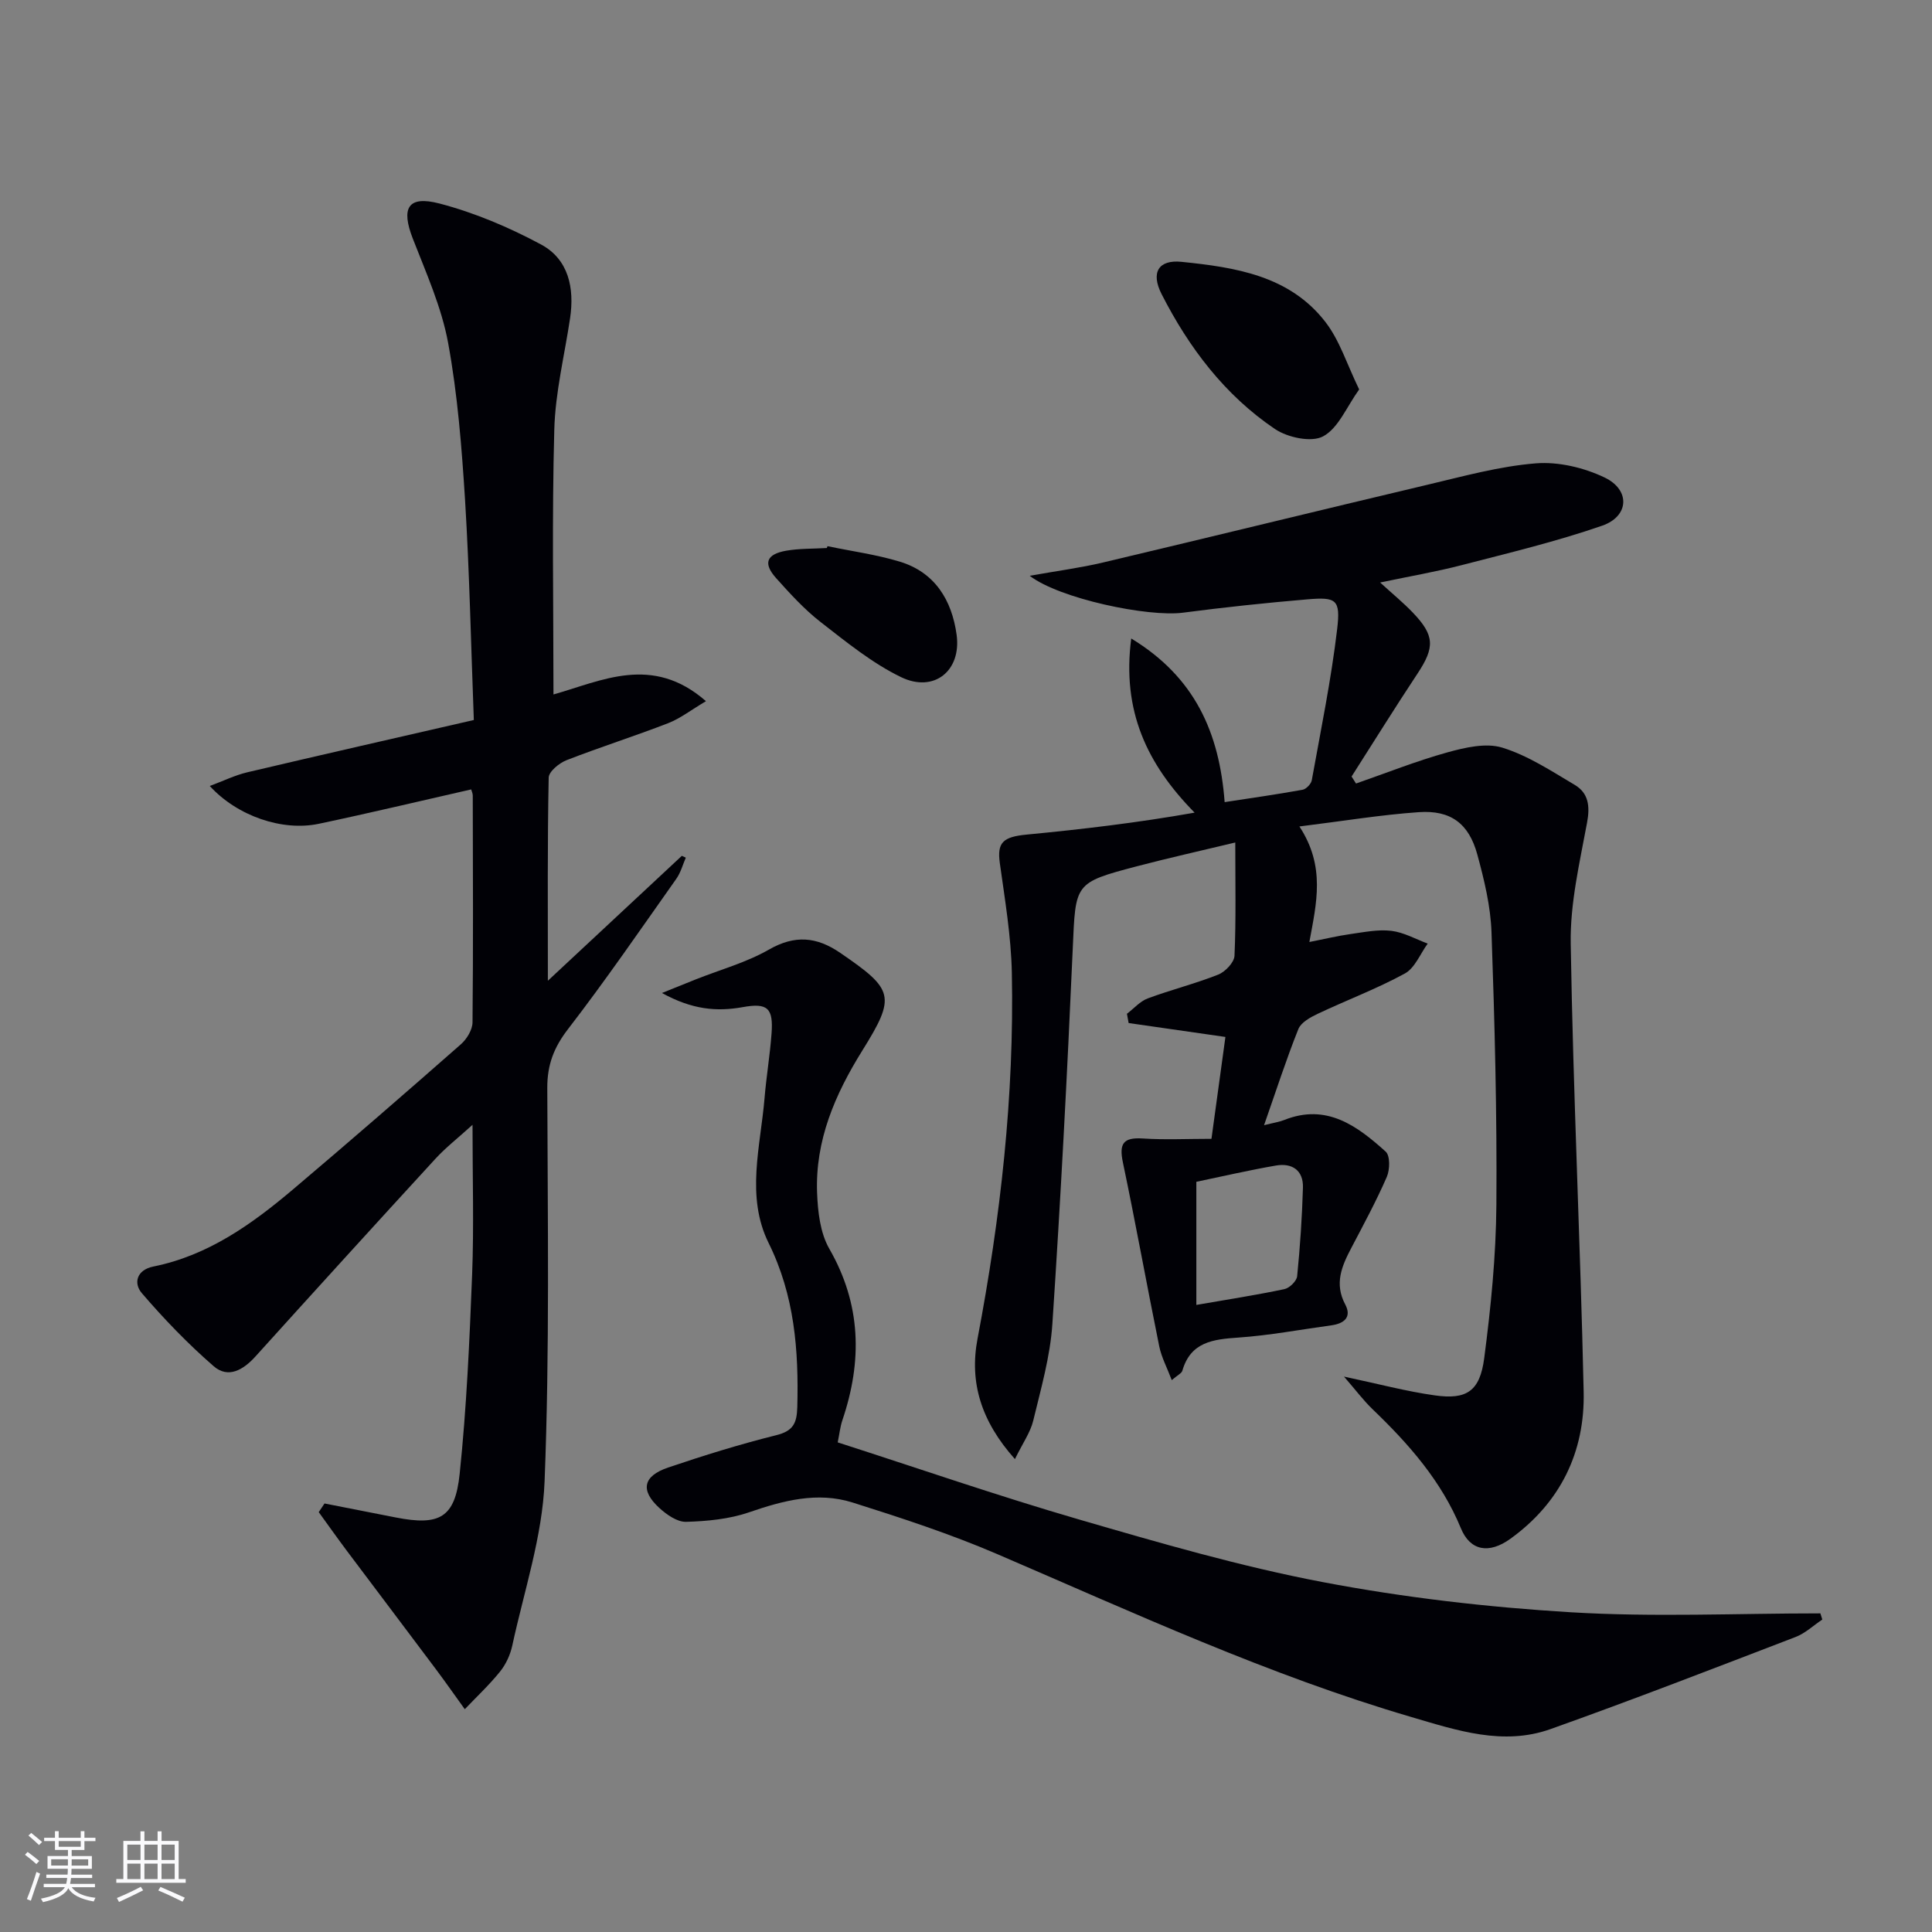 <svg enable-background="new 0 0 400 400" viewBox="0 0 400 400" xmlns="http://www.w3.org/2000/svg"><rect x="0" y="0" width="400" height="400" fill="#808080" stroke="none"/><g fill="#010106"><path d="m269.03 171.11c5.44 8.31 3.54 15.85 2.06 23.92 3.18-.62 5.85-1.27 8.56-1.65 2.79-.39 5.67-.99 8.41-.66 2.58.31 5.03 1.71 7.53 2.64-1.55 2.12-2.65 5.06-4.74 6.2-5.81 3.17-12.06 5.51-18.06 8.35-1.52.72-3.43 1.78-3.98 3.15-2.5 6.25-4.57 12.67-7.1 19.9 2.09-.53 3.19-.68 4.18-1.08 8.76-3.49 15.09 1.22 21 6.55.94.84.88 3.73.24 5.22-2.19 5.03-4.81 9.87-7.36 14.73-1.97 3.75-3.55 7.37-1.26 11.68 1.42 2.67-.25 3.98-2.89 4.34-6.41.87-12.8 2.09-19.24 2.53-5.23.36-9.87.89-11.59 6.87-.15.52-.93.86-2.19 1.94-.99-2.62-2.13-4.73-2.59-6.99-2.58-12.68-4.87-25.43-7.53-38.1-.81-3.87.07-5.2 4.11-4.94 4.61.3 9.26.07 14.23.07.98-7.18 1.94-14.18 2.89-21.09-6.86-.99-13.45-1.94-20.04-2.88-.12-.64-.23-1.28-.35-1.92 1.43-1.08 2.7-2.58 4.31-3.18 4.81-1.79 9.83-3.04 14.59-4.93 1.46-.58 3.31-2.52 3.37-3.91.33-7.45.16-14.93.16-23.44-7.34 1.76-13.88 3.22-20.35 4.92-13.05 3.43-12.7 3.5-13.3 17.09-1.14 25.91-2.5 51.82-4.22 77.7-.45 6.73-2.37 13.39-3.96 19.99-.59 2.44-2.17 4.64-3.79 7.96-6.98-7.82-9.47-15.85-7.74-24.94 4.76-25.05 7.62-50.28 7.1-75.78-.16-7.58-1.44-15.15-2.49-22.69-.58-4.21.6-5.42 5.58-5.89 11.5-1.1 22.98-2.46 34.75-4.54-9.85-10.03-15.08-21.03-13.12-36.06 13.16 8.01 18.25 19.44 19.34 33.88 5.49-.84 10.83-1.6 16.14-2.56.75-.14 1.76-1.2 1.9-1.97 1.88-10.43 4.02-20.83 5.26-31.34.72-6.11-.2-6.62-6.19-6.11-8.6.73-17.19 1.64-25.75 2.76-7.19.94-25.55-2.89-31.72-7.64 5.71-1.02 10.48-1.64 15.13-2.74 22.44-5.31 44.83-10.81 67.27-16.12 7.41-1.75 14.86-3.82 22.4-4.42 4.68-.37 9.96.89 14.24 2.94 5.35 2.57 5.07 8.02-.5 9.96-9.51 3.3-19.36 5.65-29.13 8.18-5.28 1.37-10.67 2.29-16.86 3.59 2.54 2.32 4.76 4.14 6.74 6.2 4.58 4.77 4.6 7.22 1 12.66-4.66 7.03-9.11 14.2-13.65 21.31.31.48.61.97.92 1.45 6.3-2.19 12.51-4.67 18.92-6.45 3.65-1.01 7.98-2.02 11.36-.98 5.3 1.63 10.16 4.84 15 7.71 2.87 1.71 3.19 4.42 2.55 7.84-1.53 8.28-3.52 16.69-3.38 25.01.5 30.94 2 61.85 2.68 92.79.28 12.51-4.83 22.98-15.16 30.44-4.46 3.22-8.34 2.5-10.26-2.17-4.04-9.81-10.8-17.46-18.29-24.65-1.88-1.81-3.46-3.93-5.91-6.75 7.05 1.49 12.88 3.06 18.81 3.89 6.58.93 9.32-.85 10.22-7.7 1.38-10.53 2.44-21.17 2.52-31.78.14-18.8-.35-37.61-1.01-56.41-.19-5.4-1.51-10.85-2.94-16.1-1.75-6.42-5.52-9.22-12.12-8.76-7.9.55-15.72 1.85-24.71 2.96zm-21.34 99.06c6.59-1.14 12.44-2.05 18.23-3.27 1.06-.22 2.54-1.67 2.64-2.67.61-6.09 1.02-12.21 1.2-18.33.11-3.59-2.23-5.16-5.57-4.59-5.49.94-10.93 2.21-16.5 3.37z"/><path d="m114.59 143.78c9.94-2.79 20.45-8.35 31.57 1.39-3.12 1.85-5.32 3.58-7.81 4.55-6.97 2.7-14.1 4.96-21.06 7.67-1.53.6-3.67 2.36-3.69 3.62-.27 13.45-.17 26.9-.17 42.04 9.97-9.3 18.86-17.58 27.74-25.86.27.13.55.25.82.38-.64 1.47-1.06 3.1-1.97 4.38-7.38 10.44-14.62 21-22.43 31.13-2.93 3.8-4.3 7.4-4.28 12.18.07 27.15.51 54.34-.56 81.45-.45 11.41-4.25 22.69-6.69 34-.41 1.89-1.31 3.86-2.52 5.36-2.23 2.77-4.85 5.22-7.31 7.8-1.95-2.7-3.86-5.43-5.85-8.1-6.16-8.23-12.36-16.42-18.53-24.64-1.99-2.66-3.91-5.37-5.86-8.06.4-.6.8-1.19 1.2-1.79 4.91.96 9.81 1.93 14.72 2.89 9.06 1.78 12.31.11 13.26-9.03 1.43-13.7 2.04-27.51 2.58-41.29.38-9.95.08-19.93.08-30.97-2.98 2.71-5.53 4.69-7.68 7.03-12.48 13.59-24.89 27.24-37.26 40.93-2.52 2.79-5.65 4.63-8.66 2.01-5.32-4.62-10.26-9.75-14.86-15.11-1.78-2.07-1.08-4.82 2.39-5.52 11.33-2.28 20.38-8.76 28.93-15.99 11.69-9.89 23.25-19.93 34.75-30.04 1.21-1.07 2.37-2.98 2.39-4.51.16-15.66.08-31.32.05-46.98 0-.46-.24-.91-.33-1.26-10.57 2.4-21.03 4.9-31.56 7.12-7.53 1.58-16.84-1.58-22.56-7.83 2.83-1.05 5.22-2.23 7.75-2.83 15.49-3.65 31-7.17 46.92-10.83-.59-15.62-.9-30.57-1.81-45.48-.69-10.88-1.54-21.86-3.51-32.59-1.36-7.4-4.56-14.51-7.31-21.59-2.47-6.34-1.05-8.99 5.54-7.27 7.26 1.9 14.38 4.92 21.01 8.48 5.7 3.07 6.94 9 6.01 15.26-1.15 7.7-3.07 15.38-3.27 23.11-.5 18.11-.17 36.25-.17 54.79z"/><path d="m137.05 205.59c3.12-1.26 5.05-2.04 6.98-2.81 5.08-2.02 10.48-3.49 15.17-6.18 5.38-3.08 9.89-2.66 14.76.68 11.09 7.6 11.61 8.94 4.56 20.25-5.66 9.09-9.76 18.6-9.35 29.45.15 3.9.64 8.26 2.51 11.53 6.65 11.55 6.87 23.28 2.73 35.52-.47 1.38-.61 2.87-.97 4.6 16.66 5.36 33.12 11.06 49.82 15.92 16.71 4.86 33.5 9.75 50.57 13 16.91 3.22 34.16 5.21 51.35 6.25 17.18 1.04 34.47.23 51.71.23.13.43.27.85.4 1.28-1.84 1.22-3.52 2.84-5.53 3.61-16.87 6.47-33.72 13.01-50.74 19.07-9.79 3.49-19.33.29-28.79-2.49-29.59-8.68-57.5-21.59-85.74-33.73-9.73-4.18-19.86-7.5-29.97-10.69-7.27-2.29-14.37-.41-21.45 2.03-4.1 1.41-8.65 1.84-13.02 1.97-1.84.05-4.03-1.49-5.54-2.87-3.98-3.64-3.4-6.6 1.81-8.37 7.38-2.5 14.85-4.82 22.4-6.7 3.51-.87 4.26-2.49 4.35-5.81.31-11.76-.56-23.1-5.94-33.99-4.75-9.61-1.68-19.94-.84-29.97.37-4.47 1.12-8.91 1.45-13.38.39-5.25-.79-6.42-5.98-5.47-5.4.96-10.44.52-16.71-2.93z"/><path d="m281.4 80.63c-2.61 3.63-4.31 8.02-7.46 9.71-2.42 1.31-7.35.25-9.98-1.52-10.39-7.02-17.82-16.85-23.47-27.94-2.25-4.43-.68-7.16 4.13-6.67 11.11 1.13 22.4 2.84 29.82 12.49 2.93 3.8 4.42 8.7 6.96 13.93z"/><path d="m171.32 113.08c5 1.04 10.1 1.73 14.96 3.2 7.31 2.22 10.8 8 11.78 15.16 1.01 7.43-4.67 12.05-11.49 8.76-6-2.9-11.35-7.28-16.68-11.42-3.38-2.63-6.32-5.87-9.19-9.07-2.75-3.07-2.05-4.96 2.06-5.69 2.76-.48 5.61-.39 8.43-.56.05-.12.09-.25.13-.38z"/></g><path d="m5.17 384 .55-.58c.85.61 1.65 1.24 2.4 1.87l-.59.64c-.83-.73-1.62-1.38-2.36-1.93m1.22 9.53-.82-.34c.71-1.76 1.37-3.64 1.98-5.63.24.13.5.25.76.36-.6 1.67-1.24 3.54-1.92 5.61m-.5-13.5.57-.54c.56.44 1.31 1.06 2.26 1.87l-.64.64c-.68-.66-1.41-1.32-2.19-1.97m3.25.46h2.24v-1.36h.77v1.36h4.57v-1.36h.76v1.36h2.28v.69h-2.28v1.84h-2.64v1.26h4.18v2.64h-4.21c0 .45-.02.86-.05 1.21h4.32v.69h-4.38c-.04.34-.1.75-.19 1.22h5.15v.69h-4.82c.87 1.19 2.51 1.92 4.93 2.19-.17.32-.3.57-.37.76-2.77-.49-4.52-1.41-5.26-2.76-.56 1.26-2.3 2.23-5.24 2.9-.12-.24-.26-.48-.43-.72 2.73-.55 4.38-1.34 4.96-2.38h-4.38v-.69h4.65c.1-.38.17-.79.21-1.22h-4.32v-.69h4.4c.03-.34.05-.75.05-1.21h-4.2v-2.64h4.23v-1.26h-2.69v-1.84h-2.24zm1.46 4.46v1.29h3.45c.01-.4.02-.57.01-.53v-.32-.45h-3.46zm1.55-2.59h4.57v-1.19h-4.57zm6.11 2.59h-3.42v.77c-.01.19-.01.37-.02.53h3.44z" fill="#fafafc"/><path d="m32.63 379.16h.82v1.98h3.54v7.89h1.46v.78h-14.37v-.78h1.46v-7.89h3.54v-1.98h.82v1.98h2.73zm-3.49 11.48.5.73c-1.61.82-3.28 1.63-5 2.41-.13-.27-.28-.55-.44-.82 1.75-.72 3.4-1.49 4.94-2.32m-2.78-5.55h2.73v-3.18h-2.73zm0 3.95h2.73v-3.2h-2.73zm3.54-3.95h2.73v-3.18h-2.73zm0 3.95h2.73v-3.2h-2.73zm7.89 4.68c-1.84-.92-3.51-1.7-5.02-2.32l.45-.73c1.89.8 3.57 1.55 5.04 2.23zm-1.62-11.81h-2.73v3.18h2.73zm-2.73 7.13h2.73v-3.2h-2.73z" fill="#fafafc"/></svg>
